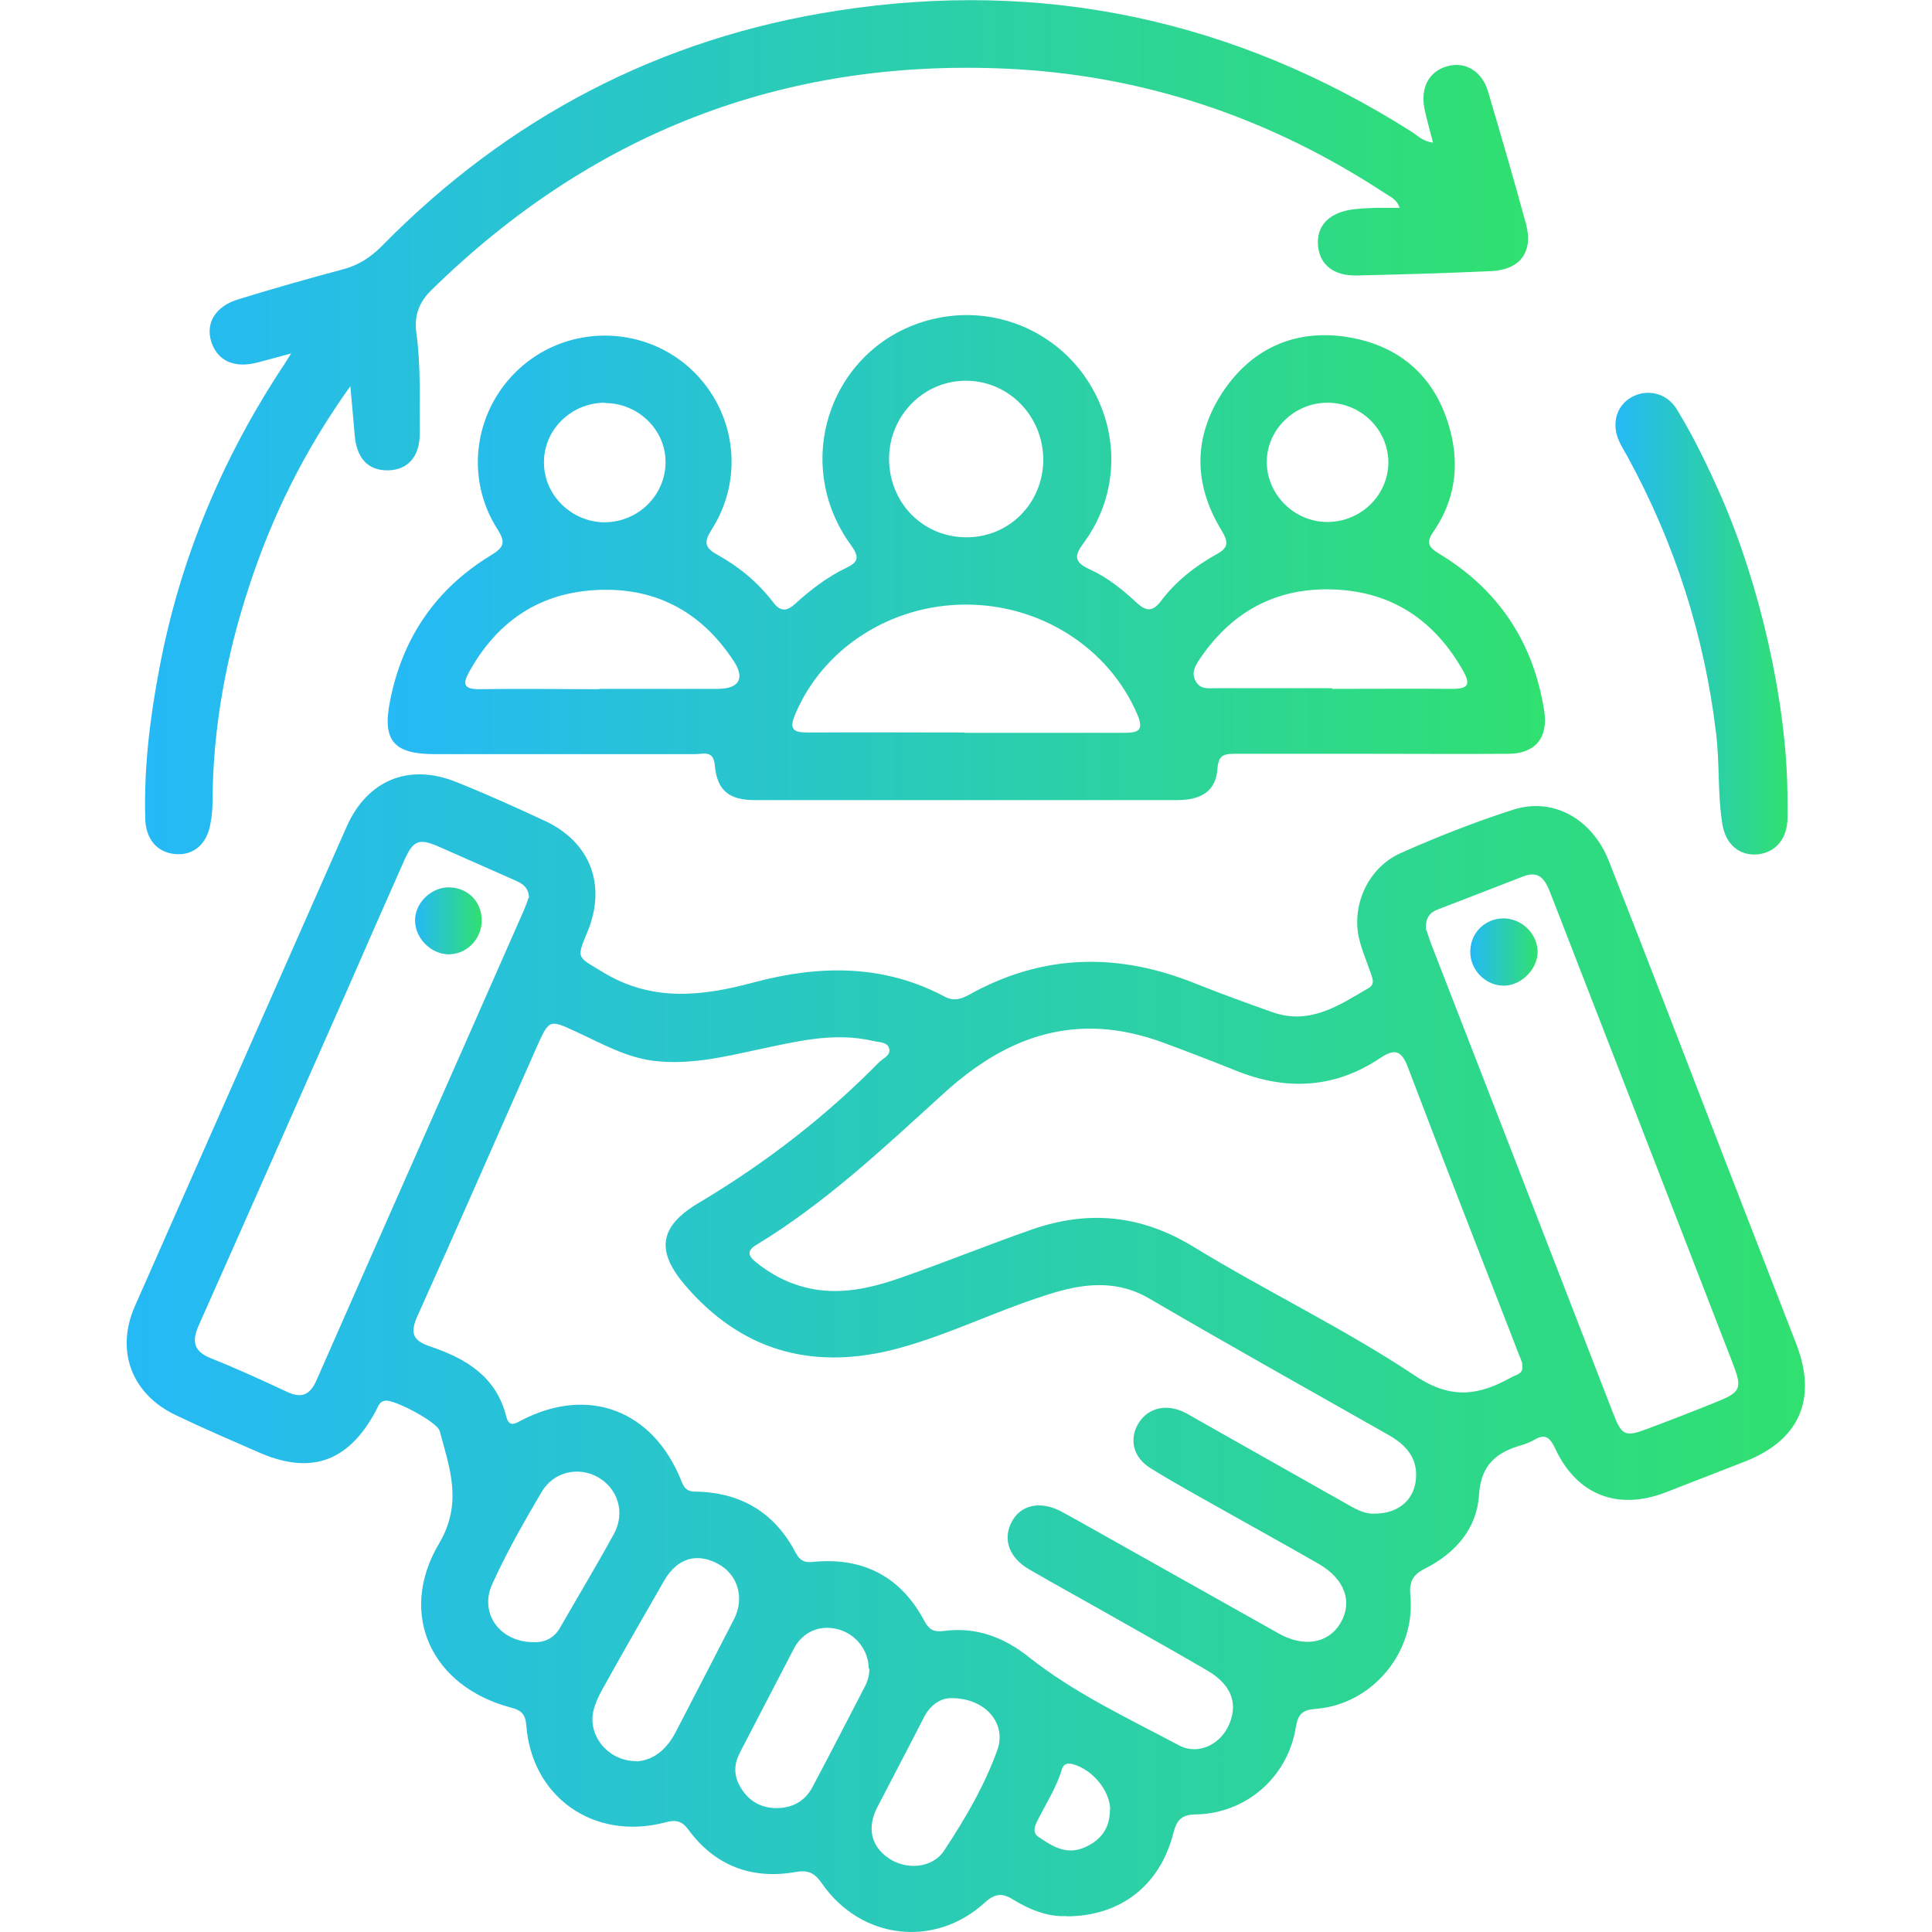 <?xml version="1.0" encoding="UTF-8"?>
<svg id="Layer_1" data-name="Layer 1" xmlns="http://www.w3.org/2000/svg" xmlns:xlink="http://www.w3.org/1999/xlink" viewBox="0 0 58 58">
  <defs>
    <style>
      .cls-1 {
        fill: url(#linear-gradient-2);
      }

      .cls-2 {
        fill: url(#linear-gradient-6);
      }

      .cls-3 {
        fill: url(#linear-gradient-5);
      }

      .cls-4 {
        fill: url(#linear-gradient-3);
      }

      .cls-5 {
        fill: url(#linear-gradient);
      }

      .cls-6 {
        fill: url(#linear-gradient-4);
      }
    </style>
    <linearGradient id="linear-gradient" x1="3.8" y1="40.62" x2="54.2" y2="40.62" gradientUnits="userSpaceOnUse">
      <stop offset="0" stop-color="#25b9f6"/>
      <stop offset="1" stop-color="#30e070"/>
    </linearGradient>
    <linearGradient id="linear-gradient-2" x1="11.65" y1="16.74" x2="46.38" y2="16.74" xlink:href="#linear-gradient"/>
    <linearGradient id="linear-gradient-3" x1="4.35" y1="12.82" x2="45.87" y2="12.82" xlink:href="#linear-gradient"/>
    <linearGradient id="linear-gradient-4" x1="48.49" y1="18.72" x2="53.66" y2="18.72" xlink:href="#linear-gradient"/>
    <linearGradient id="linear-gradient-5" x1="12.46" y1="27.64" x2="14.46" y2="27.64" xlink:href="#linear-gradient"/>
    <linearGradient id="linear-gradient-6" x1="44.14" y1="28.58" x2="46.16" y2="28.58" xlink:href="#linear-gradient"/>
  </defs>
  <path class="cls-5" d="m32.04,57.52c-.53.04-1.1-.17-1.62-.49-.33-.21-.55-.19-.86.09-1.5,1.37-3.71,1.11-4.88-.57-.22-.32-.41-.42-.8-.35-1.32.23-2.42-.19-3.22-1.28-.2-.27-.39-.29-.69-.21-2.13.56-4.01-.75-4.17-2.92-.03-.35-.17-.45-.47-.53-2.38-.63-3.4-2.81-2.15-4.92.72-1.22.32-2.26.02-3.38-.07-.27-1.36-.95-1.63-.91-.19.02-.22.19-.3.33-.83,1.53-1.97,1.91-3.55,1.2-.82-.36-1.64-.71-2.45-1.1-1.32-.63-1.81-1.93-1.22-3.27,2.12-4.8,4.24-9.6,6.36-14.4.62-1.39,1.86-1.9,3.27-1.34.9.36,1.79.76,2.67,1.17,1.38.64,1.87,1.94,1.28,3.35-.34.81-.29.73.46,1.19,1.49.91,2.99.73,4.55.31,1.95-.52,3.88-.55,5.72.43.26.14.48.08.72-.05,2.23-1.25,4.51-1.28,6.84-.33.76.3,1.52.58,2.29.85,1.12.39,1.99-.21,2.88-.73.22-.13.09-.34.03-.53-.12-.35-.27-.69-.34-1.05-.18-.99.33-2.05,1.27-2.47,1.1-.49,2.22-.93,3.37-1.3,1.2-.39,2.38.27,2.88,1.54,1.18,3,2.34,6.01,3.5,9.02.71,1.83,1.42,3.66,2.13,5.49.63,1.64.09,2.87-1.53,3.51-.8.31-1.59.62-2.39.93-1.45.56-2.68.08-3.33-1.33-.15-.31-.29-.44-.61-.25-.12.07-.25.12-.38.16-.76.22-1.23.58-1.29,1.5-.06,1.01-.71,1.75-1.62,2.21-.38.19-.48.41-.44.82.16,1.69-1.14,3.25-2.82,3.39-.4.03-.55.13-.62.56-.24,1.49-1.49,2.58-2.99,2.61-.45,0-.59.18-.69.58-.4,1.55-1.58,2.48-3.21,2.48Zm9.23-12.08c.68,0,1.15-.38,1.23-.97.09-.68-.28-1.09-.83-1.4-2.4-1.36-4.81-2.71-7.19-4.1-.73-.42-1.48-.46-2.25-.31-.51.1-1.01.28-1.5.45-1.33.48-2.62,1.09-4,1.43-2.43.58-4.49-.02-6.14-1.93-.91-1.05-.81-1.79.39-2.5,1.98-1.18,3.79-2.57,5.41-4.22.13-.13.39-.22.29-.45-.07-.16-.3-.15-.47-.19-1.2-.28-2.35.03-3.51.27-1.01.22-2,.45-3.05.33-.85-.1-1.58-.52-2.34-.87-.82-.38-.82-.39-1.2.46-1.19,2.68-2.36,5.37-3.57,8.05-.23.51-.17.75.37.93,1.07.36,1.99.9,2.29,2.11.09.34.28.2.49.09,1.99-1.01,3.9-.28,4.75,1.8.08.21.15.36.44.36,1.36.02,2.38.63,3.01,1.84.12.22.25.3.51.27,1.51-.15,2.65.44,3.36,1.79.15.27.3.32.6.28.95-.12,1.78.19,2.53.79,1.38,1.09,2.97,1.83,4.51,2.65.59.31,1.28-.05,1.52-.68.24-.61.03-1.15-.66-1.56-1.04-.61-2.09-1.19-3.14-1.79-.74-.42-1.49-.83-2.23-1.26-.6-.35-.79-.9-.52-1.42.27-.51.84-.64,1.46-.33.17.09.34.19.51.28,2.02,1.13,4.03,2.27,6.05,3.4.77.43,1.49.29,1.85-.31.38-.64.13-1.33-.65-1.78-.94-.54-1.9-1.07-2.84-1.6-.74-.42-1.5-.83-2.22-1.28-.51-.32-.63-.85-.37-1.31.26-.46.78-.62,1.31-.4.14.06.28.14.41.22,1.54.87,3.08,1.74,4.62,2.61.26.15.52.27.78.25Zm4.44-4.48c-.02-.07-.07-.2-.12-.32-1.11-2.86-2.23-5.72-3.32-8.59-.19-.5-.38-.59-.83-.29-1.37.92-2.83.99-4.34.38-.72-.29-1.45-.57-2.18-.84-.6-.22-1.22-.37-1.87-.41-1.91-.11-3.44.76-4.77,1.98-1.77,1.61-3.51,3.25-5.57,4.5-.3.18-.25.33-.02.52.45.36.93.62,1.49.76.99.25,1.94.03,2.86-.29,1.32-.46,2.62-.99,3.94-1.45,1.69-.59,3.28-.44,4.85.52,2.19,1.34,4.52,2.45,6.65,3.87,1.09.73,1.92.59,2.89.05.07-.04.14-.06.21-.1.09-.05.15-.12.11-.3Zm-29.83-14c0-.33-.22-.45-.46-.55-.75-.33-1.49-.66-2.24-.99-.6-.26-.77-.2-1.04.4-.57,1.28-1.13,2.56-1.69,3.84-1.49,3.37-2.98,6.75-4.48,10.12-.22.49-.16.79.37,1,.78.31,1.54.66,2.29,1.01.43.2.68.08.87-.35,2.07-4.71,4.16-9.41,6.23-14.12.05-.12.1-.25.14-.37Zm26.94.96c.04.11.1.31.18.51.69,1.78,1.38,3.55,2.07,5.33,1.12,2.9,2.25,5.8,3.37,8.7.25.64.36.68,1,.44.67-.25,1.34-.51,2.01-.78.83-.33.87-.42.55-1.24-1-2.57-1.99-5.15-2.99-7.72-.82-2.12-1.65-4.24-2.47-6.36-.15-.38-.32-.68-.81-.49-.85.33-1.7.66-2.56.99-.24.09-.39.25-.36.63Zm-23.71,24.96c.55-.04.93-.4,1.19-.91.58-1.12,1.16-2.24,1.74-3.37.32-.63.11-1.33-.48-1.65-.65-.35-1.23-.17-1.62.5-.63,1.09-1.26,2.19-1.87,3.29-.11.2-.21.42-.26.64-.16.75.47,1.5,1.3,1.49Zm6.97-2.78c0-.56-.39-1.05-.93-1.19-.54-.14-1.06.08-1.32.59-.54,1.03-1.07,2.07-1.61,3.1-.18.34-.2.66-.02,1,.23.43.6.67,1.08.68.48.01.88-.19,1.11-.63.54-1.01,1.06-2.03,1.59-3.05.08-.16.12-.33.12-.51Zm-10.04-.8c.26.01.58-.09.77-.43.54-.94,1.1-1.87,1.62-2.82.35-.64.12-1.37-.49-1.71-.58-.32-1.32-.16-1.68.45-.53.9-1.05,1.81-1.48,2.76-.4.87.21,1.75,1.25,1.75Zm12.5,1.68c-.27,0-.6.17-.81.59-.46.9-.93,1.79-1.39,2.68-.32.62-.19,1.17.33,1.53.53.37,1.32.31,1.67-.22.63-.95,1.21-1.94,1.6-3.02.29-.8-.36-1.57-1.39-1.56Zm4.79,3.37c0-.59-.53-1.23-1.13-1.39-.17-.04-.27,0-.32.15-.17.58-.51,1.08-.77,1.62-.07.16-.09.31.06.41.42.29.85.56,1.39.32.49-.21.76-.58.76-1.12Z"/>
  <path class="cls-1" d="m41.13,22.63c-1.36,0-2.72,0-4.08,0-.33,0-.47.06-.5.44-.05.67-.46.95-1.23.95-3.23,0-6.45,0-9.68,0-.99,0-1.98,0-2.97,0-.78,0-1.14-.28-1.21-1.04-.04-.47-.34-.34-.58-.34-2.61,0-5.21,0-7.82,0-1.24,0-1.59-.4-1.35-1.6.37-1.89,1.38-3.37,3.03-4.37.39-.24.45-.38.19-.79-1.02-1.6-.67-3.69.77-4.91,1.42-1.2,3.52-1.19,4.93.01,1.43,1.23,1.76,3.3.74,4.91-.23.36-.24.54.16.76.65.36,1.22.83,1.68,1.43.22.29.41.28.67.04.46-.42.96-.8,1.52-1.07.38-.18.4-.33.15-.68-1.84-2.52-.58-6.03,2.41-6.78,1.76-.44,3.59.25,4.62,1.73,1.05,1.52,1.05,3.48-.04,4.97-.3.4-.3.58.17.8.53.24.99.61,1.42,1.01.27.25.47.27.71-.04.45-.6,1.03-1.06,1.68-1.42.37-.2.36-.37.15-.72-.85-1.39-.85-2.82.05-4.17.88-1.31,2.19-1.88,3.74-1.63,1.6.26,2.67,1.23,3.08,2.82.28,1.06.13,2.09-.5,3.01-.23.33-.17.47.16.67,1.79,1.08,2.84,2.67,3.16,4.73.12.8-.27,1.28-1.09,1.28-1.38.01-2.76,0-4.14,0h0Zm-12.17-.63c1.59,0,3.18,0,4.78,0,.44,0,.61-.07.4-.56-.85-1.98-2.88-3.29-5.14-3.29-2.27,0-4.3,1.32-5.13,3.3-.18.43-.07.54.37.54,1.57-.01,3.15,0,4.72,0Zm-10.97-1.32c1.18,0,2.37,0,3.55,0,.65,0,.83-.31.49-.83-1-1.53-2.43-2.26-4.24-2.13-1.68.12-2.9.99-3.71,2.46-.2.36-.15.51.3.51,1.2-.02,2.4,0,3.61,0Zm22,0c1.2,0,2.41-.01,3.61,0,.46,0,.56-.12.33-.53-.81-1.44-2.01-2.31-3.66-2.44-1.79-.14-3.21.55-4.23,2.04-.14.21-.29.42-.15.69.14.27.39.22.61.22,1.16,0,2.33,0,3.49,0Zm-13.3-6.92c0,1.32.99,2.35,2.29,2.37,1.3.02,2.33-1.01,2.34-2.32,0-1.3-1.01-2.36-2.29-2.38-1.28-.02-2.33,1.03-2.34,2.33Zm13.16-1.67c-.98,0-1.8.79-1.82,1.74-.02.99.8,1.83,1.8,1.84,1.01.01,1.84-.79,1.85-1.78,0-.99-.82-1.8-1.83-1.8Zm-21.69,0c-1.01,0-1.84.81-1.83,1.8,0,.97.82,1.77,1.79,1.79,1.03.01,1.87-.81,1.86-1.83-.01-.96-.83-1.75-1.82-1.75Z"/>
  <path class="cls-4" d="m10.52,11.59c-1.39,1.94-2.37,3.94-3.06,6.07-.68,2.08-1.07,4.21-1.08,6.41,0,.21-.02.43-.06.64-.1.63-.51.98-1.06.93-.55-.05-.89-.45-.9-1.09-.04-1.5.14-2.99.42-4.46.62-3.31,1.9-6.36,3.76-9.16.05-.08.1-.16.2-.32-.41.11-.72.2-1.04.28-.69.17-1.18-.07-1.36-.64-.17-.56.13-1.05.8-1.26,1.04-.32,2.09-.62,3.14-.9.47-.12.84-.36,1.18-.7C15.24,3.54,19.81,1.14,25.14.32c6.18-.96,11.94.28,17.23,3.63.19.12.35.3.65.33-.09-.36-.19-.69-.26-1.03-.12-.65.16-1.13.72-1.27.52-.13,1.01.16,1.19.76.39,1.32.78,2.65,1.14,3.98.23.85-.18,1.38-1.05,1.42-1.34.06-2.68.1-4.02.13-.7.02-1.11-.32-1.17-.87-.06-.6.3-1,1.01-1.11.23-.03.46-.04.7-.05.23,0,.46,0,.74,0-.09-.26-.28-.33-.43-.43-3.47-2.28-7.27-3.57-11.43-3.75-6.7-.29-12.42,1.96-17.2,6.64-.39.38-.53.78-.46,1.3.14,1.01.09,2.02.1,3.03,0,.68-.36,1.08-.95,1.09-.59.01-.94-.35-1-1.04-.04-.44-.08-.89-.13-1.47Z"/>
  <path class="cls-6" d="m53.66,23.81c0,.27.01.54,0,.82-.03.59-.39.98-.92,1.02-.52.04-.93-.3-1.03-.89-.15-.9-.08-1.82-.19-2.73-.35-2.95-1.24-5.72-2.66-8.32-.08-.15-.18-.3-.25-.46-.24-.52-.09-1.06.36-1.32.47-.27,1.07-.14,1.37.36.51.83.93,1.71,1.32,2.59,1.18,2.69,1.97,6.19,2,8.92Z"/>
  <path class="cls-3" d="m13.45,28.65c-.53-.02-.99-.49-.99-1.02,0-.54.51-1.02,1.06-.99.56.03.96.46.94,1.03-.02.55-.47.99-1.01.98Z"/>
  <path class="cls-2" d="m46.16,28.55c.02.51-.46,1.02-.98,1.04-.54.02-1.01-.42-1.04-.96-.03-.59.41-1.05.99-1.06.54,0,1.01.44,1.03.98Z"/>
</svg>